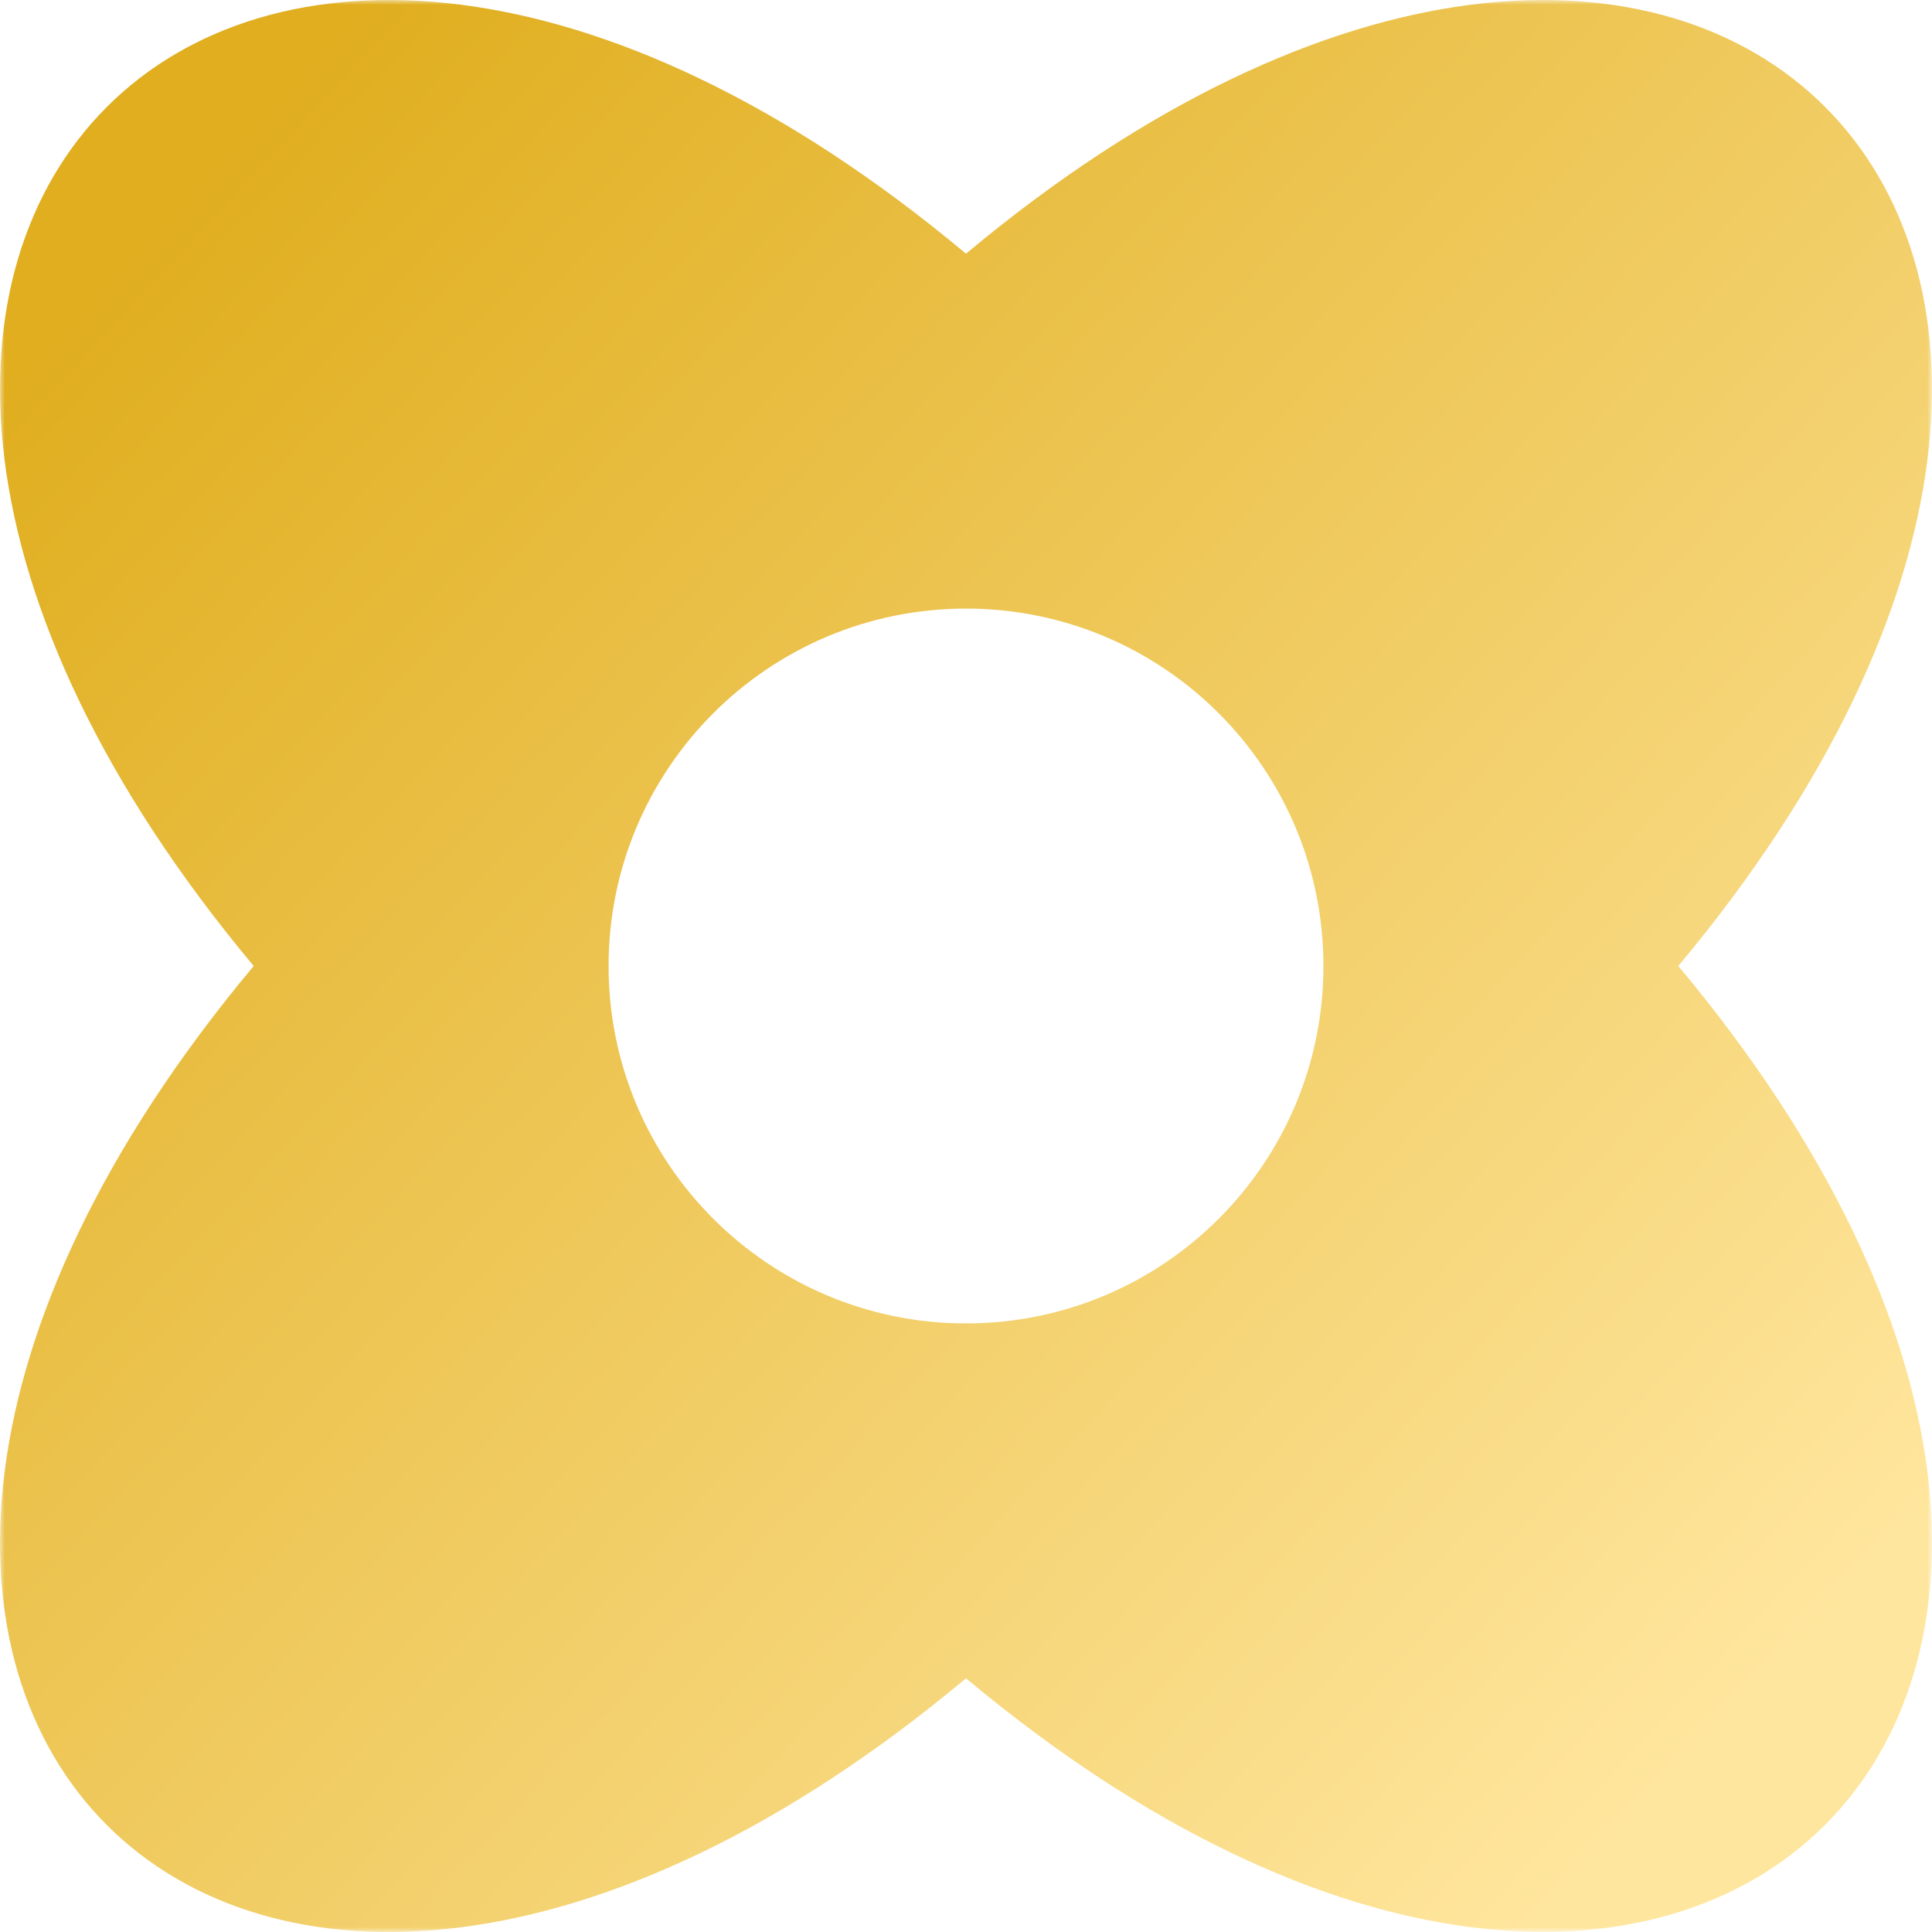 <svg width="200" height="200" viewBox="0 0 200 200" fill="none" xmlns="http://www.w3.org/2000/svg">
<g clip-path="url(#clip0_425_113)">
<mask id="mask0_425_113" style="mask-type:luminance" maskUnits="userSpaceOnUse" x="0" y="0" width="200" height="200">
<path d="M200 0H0V200H200V0Z" fill="white"/>
</mask>
<g mask="url(#mask0_425_113)">
<path fill-rule="evenodd" clip-rule="evenodd" d="M26.262 100C-36.944 175.636 24.364 236.944 100 173.738C175.621 236.944 236.944 175.578 173.738 100C236.944 24.364 175.621 -36.944 100 26.262C24.364 -36.944 -36.944 24.364 26.262 100ZM100 137C120.435 137 137 120.435 137 100C137 79.566 120.435 63 100 63C79.566 63 63 79.566 63 100C63 120.435 79.566 137 100 137Z" fill="url(#paint0_linear_425_113)"/>
</g>
</g>
<defs>
<linearGradient id="paint0_linear_425_113" x1="14" y1="26" x2="179" y2="179.498" gradientUnits="userSpaceOnUse">
<stop stop-color="#E0AE1F"/>
<stop offset="1" stop-color="#FFE69E"/>
</linearGradient>
<clipPath id="clip0_425_113">
<rect width="200" height="200" fill="white"/>
</clipPath>
</defs>
</svg>
